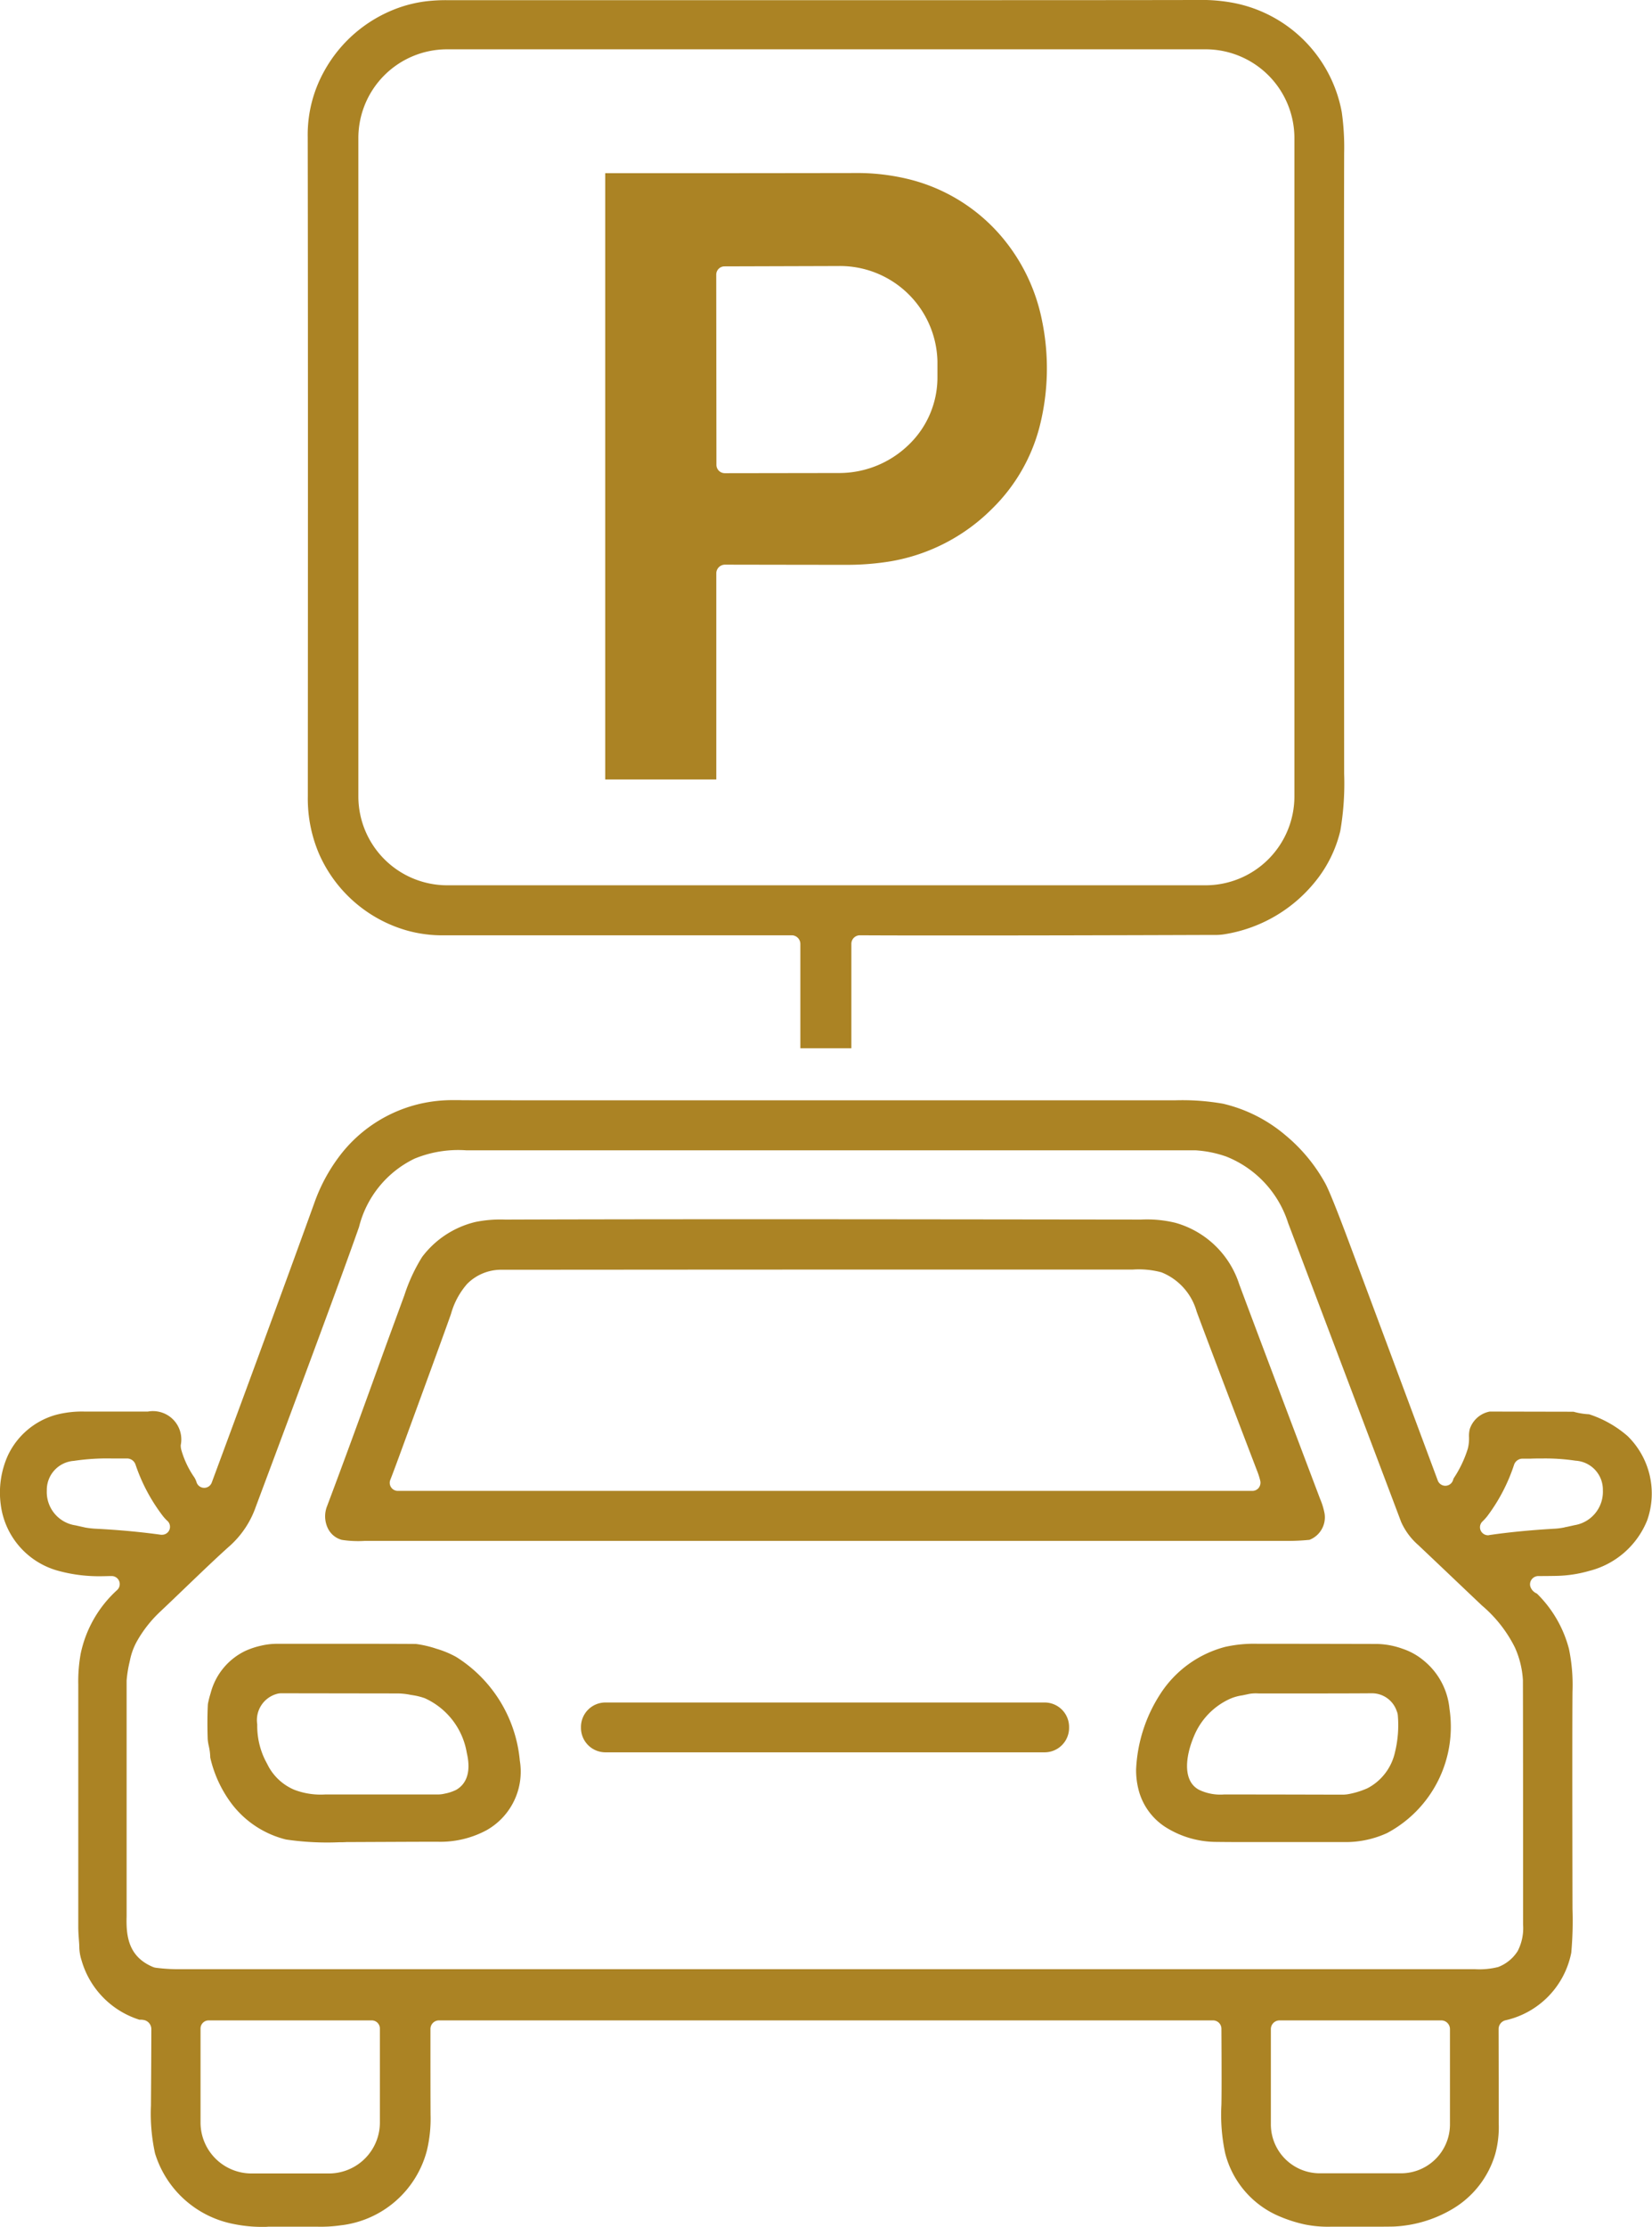 <svg xmlns="http://www.w3.org/2000/svg" width="96.844" height="130.5" viewBox="0 0 96.844 130.5">
  <defs>
    <style>
      .cls-1 {
        fill: #ab8324;
        fill-rule: evenodd;
      }
    </style>
  </defs>
  <path id="icon01s.svg" class="cls-1" d="M456.544,7657.18v-6.11a0.509,0.509,0,0,0-.5-0.51H435.7a7.636,7.636,0,0,1-2.287-.3,8.022,8.022,0,0,1-5.066-4.43,8.209,8.209,0,0,1-.677-3.39c0.011-17.77.009-30.42-.006-38.66a7.661,7.661,0,0,1,.966-3.86,8.079,8.079,0,0,1,4.683-3.82,7.723,7.723,0,0,1,1.256-.27,9.762,9.762,0,0,1,1.288-.07h21.161c10.215,0,17.873,0,22.76-.01h0.032a10.022,10.022,0,0,1,2.228.19,7.992,7.992,0,0,1,6.244,6.38,14.644,14.644,0,0,1,.14,2.4c-0.013,4.81-.012,16.71,0,36.37a16.386,16.386,0,0,1-.225,3.35,7.452,7.452,0,0,1-1.482,2.99,8.558,8.558,0,0,1-5.313,3.07,3.247,3.247,0,0,1-.571.04h-0.32c-5.645.02-10.525,0.03-14.506,0.03-2.245,0-4.254,0-5.971-.01a0.5,0.5,0,0,0-.5.5v6.12h-2.991Zm-20.711-58.54a5.2,5.2,0,0,0-5.2,5.2v38.59a5.211,5.211,0,0,0,5.2,5.2h44.473a5.212,5.212,0,0,0,5.2-5.2v-38.59a5.205,5.205,0,0,0-5.2-5.2H435.833Zm9.271,42.79V7605.9h3.148q5.363,0,11.4-.01h0.024a12.708,12.708,0,0,1,3.09.33,10.4,10.4,0,0,1,5.852,3.74,10.851,10.851,0,0,1,2.085,4.54,13.845,13.845,0,0,1-.15,6.31,10.347,10.347,0,0,1-2.746,4.73,11.023,11.023,0,0,1-5.944,3.1,15.8,15.8,0,0,1-2.628.21q-1.774,0-7.108-.01a0.512,0.512,0,0,0-.512.51v12.08H445.1Zm6.519-18.44a0.491,0.491,0,0,0,.491.49l6.666-.01a5.847,5.847,0,0,0,4.1-1.64,5.466,5.466,0,0,0,1.7-3.97l0-.93a5.715,5.715,0,0,0-5.805-5.59l-6.675.02a0.486,0.486,0,0,0-.488.49Zm-26.578,103.26a8.23,8.23,0,0,1-1.732-.17,6.011,6.011,0,0,1-4.6-4.14,10.928,10.928,0,0,1-.239-2.8c0.014-1.91.021-3.42,0.023-4.48a0.546,0.546,0,0,0-.386-0.52,0.91,0.91,0,0,0-.266-0.03,0.144,0.144,0,0,1-.078-0.01,5.128,5.128,0,0,1-3.364-3.48,2.654,2.654,0,0,1-.129-0.76c0-.15-0.016-0.31-0.027-0.48-0.016-.22-0.032-0.46-0.033-0.7q0-5.625,0-14.22a9.15,9.15,0,0,1,.137-1.78,6.953,6.953,0,0,1,2.14-3.75,0.472,0.472,0,0,0-.321-0.82h-0.017c-0.188,0-.378.01-0.567,0.01a9.034,9.034,0,0,1-2.481-.3,4.617,4.617,0,0,1-3.438-3.91,5.3,5.3,0,0,1,.417-2.86,4.43,4.43,0,0,1,2.794-2.38,6,6,0,0,1,1.7-.2h3.718a1.662,1.662,0,0,1,1.924,1.97,1,1,0,0,0,.04.3,5.45,5.45,0,0,0,.758,1.59,1.159,1.159,0,0,1,.134.3,0.472,0.472,0,0,0,.887,0c1.519-4.1,2.632-7.12,3.4-9.22,1.07-2.91,1.947-5.32,2.608-7.15a10.128,10.128,0,0,1,1.619-2.94,8.264,8.264,0,0,1,4.646-2.9,8.5,8.5,0,0,1,1.9-.2h0.375c0.05,0.01.2,0.01,18.838,0.01h23.106a13.779,13.779,0,0,1,2.792.2,8.724,8.724,0,0,1,3.674,1.86,9.791,9.791,0,0,1,2.33,2.83c0.151,0.28.518,1.12,1.41,3.51,1.364,3.65,3.007,8.06,5.173,13.88a0.473,0.473,0,0,0,.884.01l0.013-.04a0.558,0.558,0,0,0,.024-0.07l0-.01a6.721,6.721,0,0,0,.842-1.76,2.425,2.425,0,0,0,.069-0.67,1.71,1.71,0,0,1,.043-0.47,1.534,1.534,0,0,1,1.173-1.03l4.909,0.01a4.156,4.156,0,0,0,.917.15,6.49,6.49,0,0,1,2.258,1.28,4.709,4.709,0,0,1,1.142,4.94,4.972,4.972,0,0,1-3.4,2.96,7.477,7.477,0,0,1-1.9.29c-0.533.01-.864,0.01-1,0.01h-0.076a0.488,0.488,0,0,0-.387.19,0.478,0.478,0,0,0-.085.42,0.662,0.662,0,0,0,.35.4,0.187,0.187,0,0,1,.059.04,7.021,7.021,0,0,1,1.856,3.22,10.37,10.37,0,0,1,.207,2.5c-0.013,1.49-.014,5.66,0,12.73a21.052,21.052,0,0,1-.071,2.57,5.058,5.058,0,0,1-3.842,3.96,0.531,0.531,0,0,0-.419.52c0.006,2.6.009,4.46,0.009,5.57a5.974,5.974,0,0,1-.2,1.73,5.562,5.562,0,0,1-2.544,3.26,7.4,7.4,0,0,1-3.4,1.01c-0.312.01-1.154,0.01-2.5,0.01h-1.235a6.819,6.819,0,0,1-1.479-.13,8.125,8.125,0,0,1-1.433-.45,5.47,5.47,0,0,1-3.247-3.73,10.8,10.8,0,0,1-.22-2.84c0.013-.58.014-2,0-4.45a0.49,0.49,0,0,0-.488-0.49H435.359a0.5,0.5,0,0,0-.5.5c0,2.16,0,3.9.006,5.02a8.01,8.01,0,0,1-.213,2.1,5.917,5.917,0,0,1-5.057,4.39,8.2,8.2,0,0,1-1.328.08h-2.923C425.24,7726.25,425.142,7726.25,425.045,7726.25Zm-3.186-12.1a0.476,0.476,0,0,0-.478.48v5.51a2.987,2.987,0,0,0,2.983,2.98h4.547a2.988,2.988,0,0,0,2.984-2.98v-5.51a0.477,0.477,0,0,0-.479-0.48h-9.557Zm62.775,0a0.51,0.51,0,0,0-.508.51v5.58a2.868,2.868,0,0,0,2.87,2.87h4.759a2.868,2.868,0,0,0,2.87-2.87v-5.58a0.51,0.51,0,0,0-.508-0.51h-9.483Zm11.47-3a4.482,4.482,0,0,0,1.353-.13,2.35,2.35,0,0,0,1.136-.93,2.92,2.92,0,0,0,.318-1.56c0-6.52,0-11.34-.009-14.32a5.408,5.408,0,0,0-.473-1.92,7.743,7.743,0,0,0-1.925-2.45c-0.93-.88-2.177-2.07-3.741-3.55a3.905,3.905,0,0,1-1-1.35q-0.505-1.35-6.462-17.09l-0.16-.42a6.211,6.211,0,0,0-3.621-3.9,6.639,6.639,0,0,0-1.832-.37H436.947a6.733,6.733,0,0,0-3.022.49,6.079,6.079,0,0,0-3.252,4c-0.573,1.64-1.8,4.99-3.646,9.95-1.007,2.71-1.841,4.94-2.41,6.46a5.522,5.522,0,0,1-1.474,2.24c-0.788.7-1.63,1.51-2.695,2.53-0.446.43-.928,0.89-1.456,1.39a7.271,7.271,0,0,0-1.344,1.72,3.825,3.825,0,0,0-.411,1.14,7.307,7.307,0,0,0-.19,1.16c0,9.05,0,13.7,0,13.82-0.036,1.17.121,2.34,1.5,2.94a0.756,0.756,0,0,0,.256.07,10.487,10.487,0,0,0,1.223.08H496.1Zm2.775-29.92a0.527,0.527,0,0,0-.5.37,10.39,10.39,0,0,1-1.558,2.99,2.92,2.92,0,0,1-.3.33,0.471,0.471,0,0,0-.1.51,0.476,0.476,0,0,0,.431.29h0.032l0.037-.01c1.152-.17,2.415-0.29,3.755-0.37a3.92,3.92,0,0,0,.658-0.08l0.027-.01q0.1-.015.559-0.12a1.982,1.982,0,0,0,1.669-2.05,1.7,1.7,0,0,0-1.6-1.73,11.972,11.972,0,0,0-1.919-.13c-0.233,0-.469,0-0.708.01h-0.481Zm-82.714-.01a13.119,13.119,0,0,0-2.207.14,1.707,1.707,0,0,0-1.589,1.74,1.971,1.971,0,0,0,1.686,2.04l0.583,0.13a5.123,5.123,0,0,0,.663.07c1.344,0.07,2.609.19,3.76,0.35h0.064a0.465,0.465,0,0,0,.428-0.28,0.473,0.473,0,0,0-.091-0.51l-0.012-.01a2.434,2.434,0,0,1-.293-0.32,10.431,10.431,0,0,1-1.587-2.99,0.525,0.525,0,0,0-.5-0.36h-0.9Zm42.552,4.83H431.005a6.26,6.26,0,0,1-1.341-.06,1.274,1.274,0,0,1-.82-0.68,1.619,1.619,0,0,1-.044-1.3c0.831-2.2,1.944-5.23,3.309-9.02,0.016-.04.073-0.2,0.073-0.2,0.133-.37.516-1.41,1.15-3.14a10.125,10.125,0,0,1,1.039-2.24,5.52,5.52,0,0,1,3.127-2.05,7.368,7.368,0,0,1,1.728-.14h0.291c2.838-.01,7.829-0.02,14.834-0.02,5.913,0,13.3.01,21.965,0.02h0.206a6.982,6.982,0,0,1,2.011.19,5.485,5.485,0,0,1,3.735,3.59c0.582,1.57,2.177,5.8,4.741,12.58a4.1,4.1,0,0,1,.266.87,1.419,1.419,0,0,1-.89,1.54h-0.02a12.425,12.425,0,0,1-1.25.06h-26.4Zm1.035-15.9c-9.463,0-16.241.01-20.723,0.01a2.808,2.808,0,0,0-2.02.83,4.506,4.506,0,0,0-.946,1.76c-0.193.56-1.091,3.03-2.829,7.77-0.39,1.07-.635,1.72-0.727,1.95a0.468,0.468,0,0,0,.046.44,0.476,0.476,0,0,0,.394.21h50.086a0.482,0.482,0,0,0,.374-0.17,0.5,0.5,0,0,0,.1-0.41,4.173,4.173,0,0,0-.183-0.58c-1.841-4.81-3.068-8.05-3.549-9.35a3.489,3.489,0,0,0-2.066-2.3,5.142,5.142,0,0,0-1.688-.16h-16.27ZM429.5,7703.71a16.58,16.58,0,0,1-3.106-.16,5.735,5.735,0,0,1-3.154-2.05,7.133,7.133,0,0,1-1.291-2.76,0.235,0.235,0,0,1,0-.04,3.239,3.239,0,0,0-.084-0.63,2.553,2.553,0,0,1-.065-0.43c-0.022-.71-0.02-1.36.007-1.94a1.063,1.063,0,0,1,.009-0.11,5.472,5.472,0,0,1,.158-0.62A3.8,3.8,0,0,1,424,7692.5a4.7,4.7,0,0,1,.931-0.31,4.159,4.159,0,0,1,.978-0.11h3.44c1.666,0,3.22,0,4.662.01a6.374,6.374,0,0,1,1.2.28,5.68,5.68,0,0,1,1.156.48,8.027,8.027,0,0,1,3.731,6.08,3.937,3.937,0,0,1-1.942,4.07,5.708,5.708,0,0,1-2.889.68c-1.182,0-2.963.01-5.342,0.02C429.778,7703.71,429.635,7703.71,429.5,7703.71Zm-3.409-8.73a1.008,1.008,0,0,0-.172.02,1.593,1.593,0,0,0-1.214,1.8,4.53,4.53,0,0,0,.462,2.09l0.209,0.4a3.1,3.1,0,0,0,1.515,1.35,4.346,4.346,0,0,0,1.8.27h6.621a1.753,1.753,0,0,0,.391-0.05,2.564,2.564,0,0,0,.662-0.22c0.457-.26.934-0.85,0.624-2.17a4.286,4.286,0,0,0-2.46-3.2,3.747,3.747,0,0,0-.658-0.17l-0.186-.03a3.92,3.92,0,0,0-.766-0.08Zm57.814,8.72c-1.363,0-2.351,0-2.936-.01a5.6,5.6,0,0,1-3.07-.9,3.685,3.685,0,0,1-1.559-2.28,4.58,4.58,0,0,1-.113-1.09,8.843,8.843,0,0,1,1.418-4.4,6.479,6.479,0,0,1,3.807-2.76,7.79,7.79,0,0,1,1.9-.18h0.027q2.817,0,6.99.01a4.67,4.67,0,0,1,1.474.28,3.814,3.814,0,0,1,1.276.72,4.136,4.136,0,0,1,1.478,2.8,7.056,7.056,0,0,1-3.655,7.28,5.829,5.829,0,0,1-2.487.53H483.9Zm-0.5-8.71a2.245,2.245,0,0,0-.567.03c-0.124.03-.244,0.05-0.372,0.08a2.735,2.735,0,0,0-.812.24,4.13,4.13,0,0,0-2.046,2.18c-0.491,1.17-.666,2.61.315,3.12a2.885,2.885,0,0,0,1.463.27h0.059c3.414,0,5.569.01,6.469,0.01h0.487a2.3,2.3,0,0,0,.375-0.05,4.853,4.853,0,0,0,1.022-.33,3.141,3.141,0,0,0,1.6-2.09,6.685,6.685,0,0,0,.171-2.17,0.791,0.791,0,0,0-.062-0.25,1.532,1.532,0,0,0-1.444-1.05c-1.426.01-2.736,0.01-3.933,0.01H483.4Zm-38.288,3.45a1.433,1.433,0,0,1-1.434-1.43v-0.06a1.433,1.433,0,0,1,1.434-1.43h25.746a1.433,1.433,0,0,1,1.434,1.43v0.06a1.433,1.433,0,0,1-1.434,1.43H445.108Z" transform="translate(-409.625 -7595.75)"/>
</svg>
